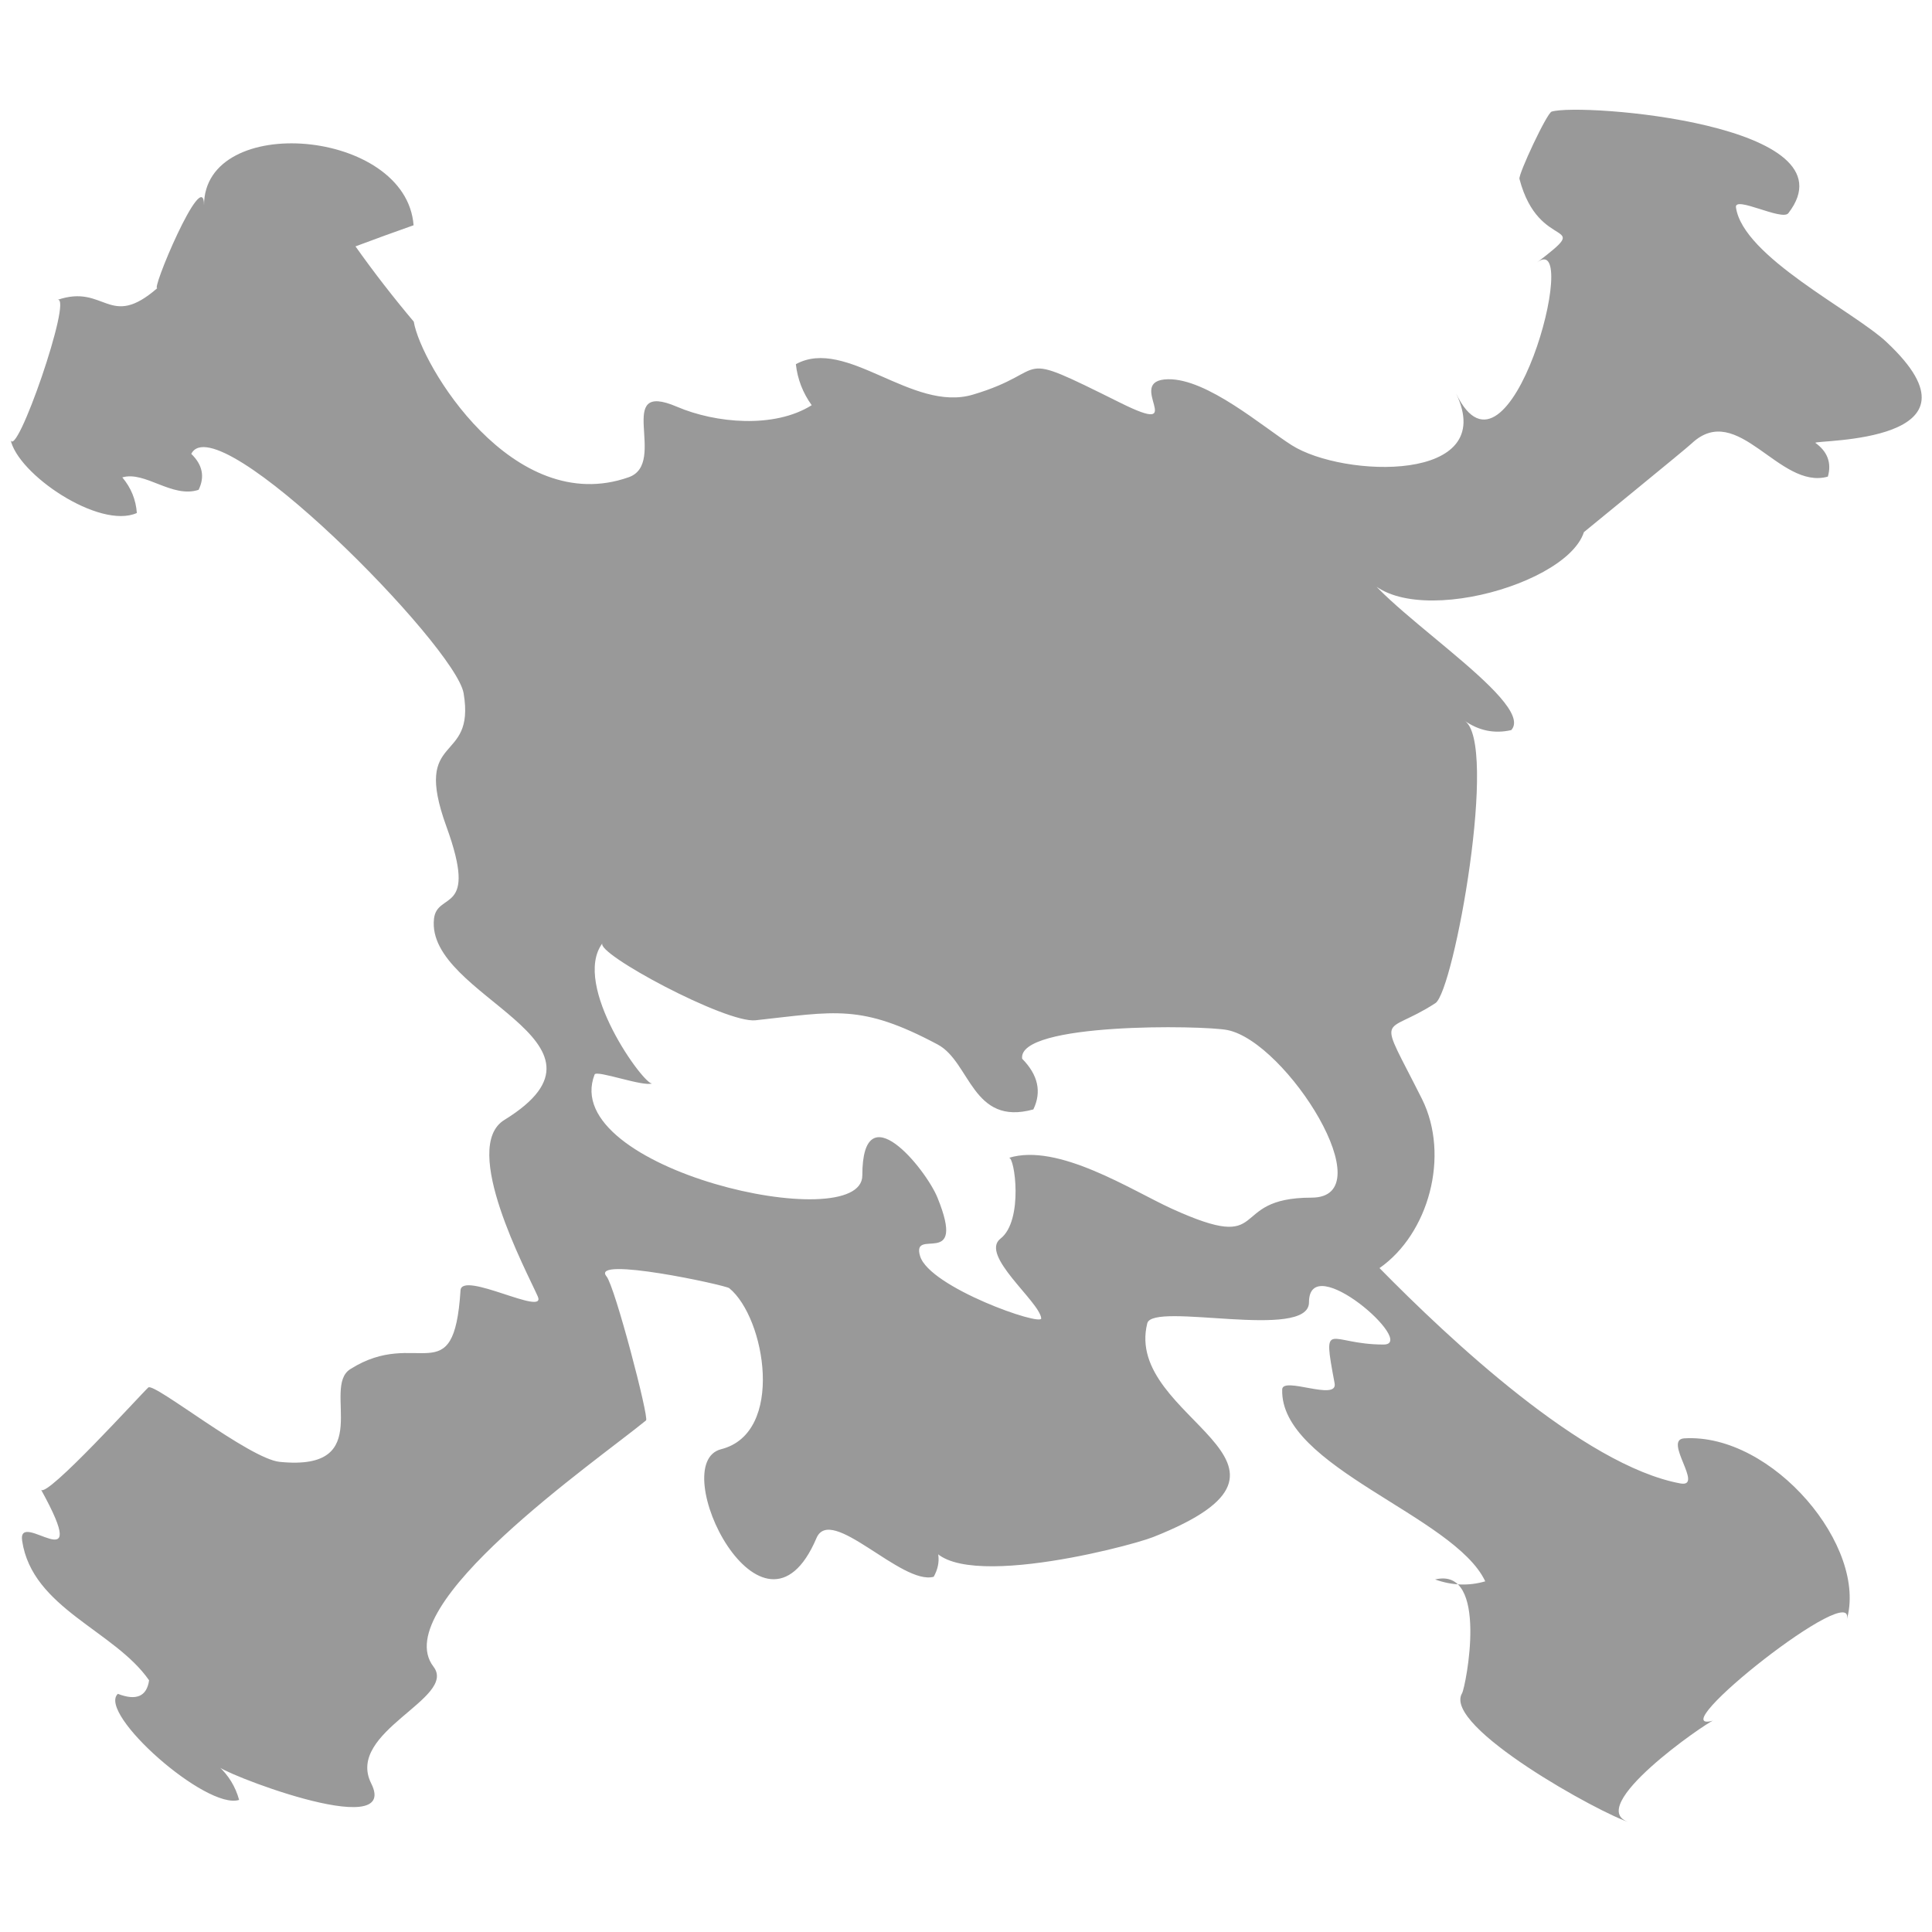 <svg width="30" height="30" xmlns="http://www.w3.org/2000/svg" xmlns:svg="http://www.w3.org/2000/svg">
  <path class="icon_skull" fill="#999999" d="m29.296,5.313c-0.523,-0.489 -2.232,-1.326 -2.34,-2.093c-0.026,-0.186 0.715,0.215 0.813,0.091c1.07,-1.383 -3.216,-1.717 -3.675,-1.578c-0.075,0.023 -0.519,0.973 -0.5,1.045c0.305,1.165 1.178,0.603 0.274,1.297c0.704,-0.54 -0.434,3.743 -1.258,2.035c0.669,1.391 -1.752,1.312 -2.554,0.802c-0.45,-0.286 -1.311,-1.034 -1.918,-1.023c-0.707,0.013 0.371,0.919 -0.745,0.364c-1.738,-0.864 -1.024,-0.499 -2.286,-0.125c-0.945,0.281 -1.963,-0.902 -2.749,-0.473c0.026,0.233 0.108,0.445 0.246,0.637c-0.581,0.366 -1.496,0.279 -2.09,0.025c-0.998,-0.429 -0.133,0.873 -0.75,1.093c-1.8,0.637 -3.229,-1.749 -3.339,-2.415c-0.318,-0.378 -0.62,-0.767 -0.905,-1.169c0.3,-0.113 0.6,-0.221 0.902,-0.328c-0.114,-1.504 -3.254,-1.758 -3.254,-0.31c0,-0.647 -0.86,1.406 -0.719,1.281c-0.758,0.664 -0.812,-0.068 -1.558,0.188c0.253,-0.085 -0.657,2.545 -0.729,2.161c0.101,0.541 1.381,1.408 1.963,1.148c-0.015,-0.206 -0.089,-0.391 -0.226,-0.553c0.355,-0.104 0.774,0.329 1.185,0.193c0.099,-0.203 0.061,-0.389 -0.114,-0.558c0.393,-0.778 4.105,2.981 4.229,3.717c0.189,1.125 -0.809,0.58 -0.266,2.073c0.5,1.376 -0.146,0.997 -0.194,1.429c-0.135,1.217 3.091,1.893 1.092,3.124c-0.687,0.423 0.345,2.346 0.519,2.739c0.146,0.326 -1.179,-0.405 -1.199,-0.093c-0.104,1.623 -0.669,0.561 -1.713,1.224c-0.453,0.288 0.42,1.591 -1.094,1.439c-0.473,-0.046 -1.951,-1.237 -2.041,-1.155c-0.1,0.089 -1.586,1.731 -1.666,1.586c0.823,1.488 -0.37,0.279 -0.293,0.795c0.156,1.049 1.434,1.392 1.971,2.166c-0.036,0.25 -0.198,0.321 -0.485,0.21c-0.323,0.303 1.377,1.81 1.883,1.647c-0.056,-0.206 -0.165,-0.384 -0.325,-0.529c-0.079,0.059 2.849,1.214 2.376,0.273c-0.404,-0.805 1.344,-1.322 0.967,-1.813c-0.724,-0.945 2.527,-3.19 3.301,-3.824c0.049,-0.041 -0.483,-2.078 -0.614,-2.236c-0.265,-0.321 1.847,0.134 1.906,0.183c0.561,0.458 0.867,2.248 -0.125,2.5c-0.879,0.221 0.65,3.328 1.479,1.381c0.225,-0.53 1.324,0.738 1.821,0.6c0.124,-0.226 0.095,-0.443 -0.084,-0.652c0.02,0.993 3.091,0.194 3.49,0.036c2.91,-1.15 -0.468,-1.821 -0.09,-3.32c0.085,-0.341 2.511,0.275 2.511,-0.325c0,-0.833 1.694,0.655 1.158,0.655c-0.858,0 -0.953,-0.43 -0.76,0.603c0.051,0.283 -0.808,-0.114 -0.814,0.094c-0.038,1.206 2.674,1.961 3.153,2.98c-0.258,0.075 -0.516,0.065 -0.779,-0.029c0.844,-0.204 0.476,1.667 0.419,1.767c-0.31,0.516 2.162,1.876 2.602,2.006c-0.743,-0.22 1.193,-1.552 1.296,-1.581c-0.864,0.239 2.292,-2.267 2.071,-1.552c0.345,-1.137 -1.147,-2.917 -2.521,-2.831c-0.33,0.023 0.315,0.767 -0.058,0.7c-1.507,-0.279 -3.602,-2.255 -4.672,-3.344c0.762,-0.531 1.098,-1.742 0.66,-2.625c-0.707,-1.408 -0.618,-0.952 0.208,-1.489c0.289,-0.188 0.987,-4.064 0.448,-4.389c0.225,0.159 0.468,0.209 0.73,0.149c0.409,-0.449 -2.218,-2.01 -2.371,-2.626c0.288,1.177 3.208,0.455 3.499,-0.448c0.003,-0.005 1.588,-1.294 1.673,-1.377c0.718,-0.673 1.358,0.728 2.115,0.515c0.061,-0.213 -0.006,-0.39 -0.195,-0.525c0.015,-0.049 2.796,0.015 1.109,-1.561c-0.468,-0.436 0.468,0.438 0,0l-0,-0zm-8.931,13.284c-1.344,0 -0.584,0.893 -2.173,0.17c-0.624,-0.285 -1.761,-1.024 -2.526,-0.788c0.089,-0.026 0.231,0.974 -0.13,1.254c-0.329,0.254 0.605,0.977 0.632,1.237c0.016,0.133 -1.734,-0.48 -1.881,-0.965c-0.14,-0.464 0.73,0.224 0.27,-0.908c-0.18,-0.444 -1.167,-1.661 -1.167,-0.344c0,0.963 -4.732,-0.096 -4.157,-1.568c0.029,-0.075 0.757,0.195 0.894,0.138c-0.113,0.046 -1.261,-1.524 -0.772,-2.177c-0.116,0.156 1.92,1.247 2.376,1.197c1.241,-0.135 1.637,-0.259 2.829,0.376c0.509,0.271 0.534,1.272 1.486,1.008c0.131,-0.273 0.074,-0.535 -0.174,-0.787c-0.076,-0.565 2.811,-0.521 3.189,-0.445c0.917,0.185 2.441,2.602 1.304,2.602c-0.346,0 0.341,0 0,0l-0,-0z" id="svg_1"/>
</svg>